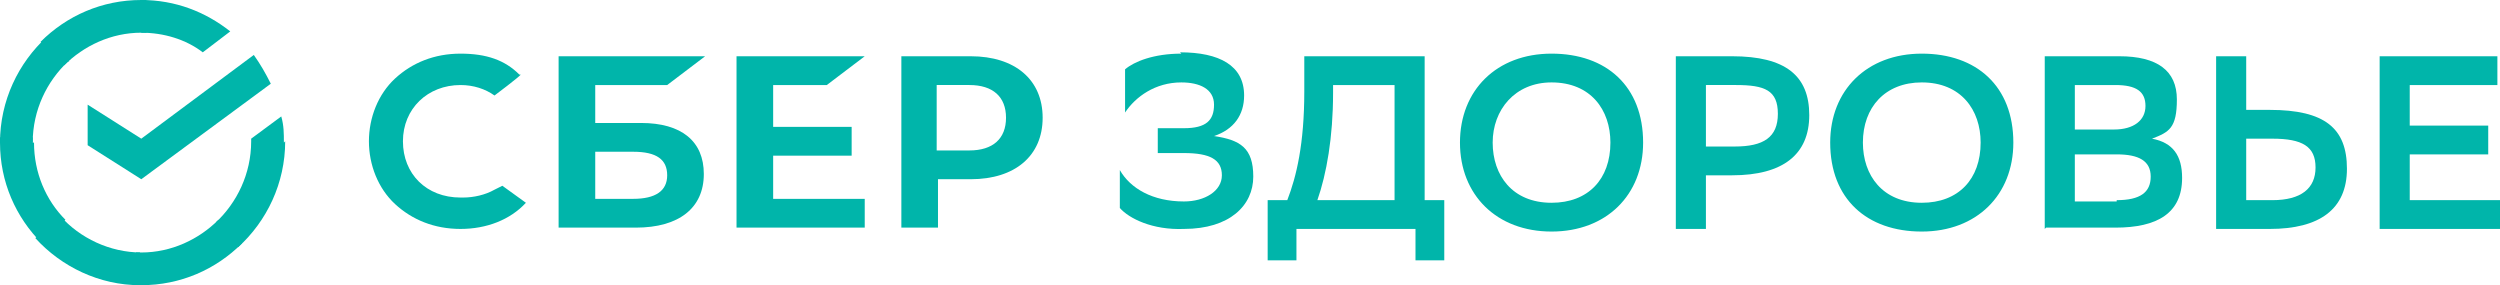 <?xml version="1.0" encoding="UTF-8"?> <svg xmlns="http://www.w3.org/2000/svg" id="Layer_1" version="1.1" viewBox="0 0 191.1 21.8"><defs><style> .st0 { fill-rule: evenodd; } .st0, .st1 { fill: #00b5aa; } </style></defs><path class="st0" d="M125.6,10.9c0-4.3-2.8-6.8-7-6.8-4.2,0-7,2.8-7,6.8s2.8,6.8,7,6.8,7-2.8,7-6.8ZM123.1,10.9c0,2.8-1.7,4.6-4.5,4.6h0c-3,0-4.5-2.1-4.5-4.6s1.7-4.6,4.5-4.6c3,0,4.5,2.1,4.5,4.6Z"></path><path class="st0" d="M153.9,10.9c0-4.3-2.8-6.8-7-6.8-4.2,0-7,2.8-7,6.8,0,4.3,2.8,6.8,7,6.8s7-2.8,7-6.8ZM151.4,10.9c0,2.8-1.7,4.6-4.5,4.6h0c-3,0-4.5-2.1-4.5-4.6,0-2.7,1.7-4.6,4.5-4.6,3,0,4.5,2.1,4.5,4.6Z"></path><path class="st0" d="M156.3,17.5V4.3h5.7c2.9,0,4.4,1.1,4.4,3.3s-.6,2.5-1.9,3c1.6.3,2.3,1.3,2.3,3,0,2.7-1.9,3.8-5.1,3.8h-5.3ZM161.6,9.9c1.5,0,2.4-.7,2.4-1.8s-.7-1.6-2.3-1.6h-3.1v3.4h3ZM161.8,15.3c1.8,0,2.6-.6,2.6-1.8s-.9-1.7-2.6-1.7h-3.2v3.6h3.2Z"></path><path class="st0" d="M173.5,8.4h-1.8v-4.1h-2.3v13.2h4.1c3.8,0,5.9-1.5,5.9-4.6s-1.7-4.5-5.9-4.5ZM171.7,15.3v-4.7h2c2.3,0,3.3.6,3.3,2.2s-1.1,2.5-3.3,2.5h-1.9Z"></path><path class="st1" d="M184.2,11.8h6v-2.2s-6,0-6,0v-3.1h6.7v-2.2h-9v13.2h9.2v-2.2h-6.9v-3.5Z"></path><path class="st0" d="M130.4,13.4v4.1h-2.3V4.3h4.3c4.1,0,5.9,1.5,5.9,4.5s-2,4.6-5.9,4.6h-2ZM130.4,6.5v4.7h2.2c2.2,0,3.3-.7,3.3-2.5s-1-2.2-3.2-2.2h-2.2Z"></path><path class="st0" d="M98.4,15.3c.7-1.8,1.3-4.3,1.3-8.3v-2.7h9.2v11h1.5v4.6h-2.2v-2.4h-9.1v2.4h-2.2v-4.6h1.4ZM100.7,15.3h5.9V6.5h-4.7v.6c0,3.4-.5,6.2-1.2,8.2Z"></path><path class="st1" d="M90.3,4.1c-2.1,0-3.6.6-4.3,1.2v3.3c.8-1.2,2.3-2.3,4.3-2.3,1.4,0,2.5.5,2.5,1.7s-.6,1.8-2.3,1.8h-2v1.9h2c2,0,2.9.5,2.9,1.7s-1.3,2-2.9,2c-2.4,0-4.1-1-4.9-2.4v2.9c.7.8,2.5,1.7,4.9,1.6,3.5,0,5.3-1.8,5.3-4s-1-2.8-3-3.1c1.5-.5,2.3-1.6,2.3-3.1,0-2.3-1.9-3.3-4.9-3.3Z"></path><path class="st1" d="M35.4,15.1c.8,0,1.7-.2,2.4-.6l.6-.3,1.8,1.3c-1.2,1.3-3,2-5,2s-3.7-.7-5-1.9c-1.3-1.2-2-3-2-4.8s.7-3.6,2-4.8c1.3-1.2,3-1.9,5-1.9s3.4.5,4.5,1.6h.1c0,.1-2,1.6-2,1.6-.7-.5-1.6-.8-2.6-.8-2.5,0-4.4,1.8-4.4,4.3s1.8,4.3,4.4,4.3Z"></path><path class="st0" d="M48.9,9.4h-3.4v-2.9h5.5l2.9-2.2h-11.2v13.1h5.9c3.3,0,5.2-1.5,5.2-4.1,0-2.5-1.7-3.9-4.8-3.9ZM48.4,15.2h-2.9v-3.6h2.9c1.8,0,2.6.6,2.6,1.8s-.9,1.8-2.6,1.8Z"></path><path class="st1" d="M66.1,4.3l-2.9,2.2h-4.1v3.2h6v2.2h-6v3.3h7v2.2h-9.8V4.3h9.8Z"></path><path class="st0" d="M68.8,4.3h5.4c3.4,0,5.5,1.8,5.5,4.7s-2.1,4.7-5.5,4.7h-2.5v3.7h-2.8V4.3ZM71.6,11.5h2.5c1.8,0,2.8-.9,2.8-2.5s-1-2.5-2.8-2.5h-2.5v5Z"></path><path class="st1" d="M19.4,4.2c.5.7.9,1.4,1.3,2.2l-9.9,7.3-4.1-2.6v-3.1l4.1,2.6,8.6-6.4Z"></path><path class="st1" d="M2.5,10.9c0-.1,0-.3,0-.4H0c0,0,0,.2,0,.4,0,3,1.2,5.7,3.2,7.7l1.8-1.8c-1.5-1.5-2.4-3.6-2.4-5.9Z"></path><path class="st1" d="M10.8,2.5c.1,0,.3,0,.4,0V0c0,0-.2,0-.4,0-3,0-5.7,1.2-7.7,3.2l1.8,1.8c1.5-1.5,3.6-2.5,5.9-2.5Z"></path><path class="st1" d="M10.8,19.3c-.1,0-.3,0-.4,0v2.5c0,0,.2,0,.4,0,3,0,5.7-1.2,7.7-3.2l-1.8-1.8c-1.5,1.5-3.6,2.5-5.9,2.5Z"></path><path class="st1" d="M15.5,4l2.1-1.6c-1.9-1.5-4.2-2.4-6.8-2.4v2.5c1.7,0,3.4.5,4.7,1.5Z"></path><path class="st1" d="M21.7,10.9c0-.7,0-1.3-.2-2l-2.3,1.7c0,0,0,.1,0,.2,0,2.5-1.1,4.7-2.7,6.2l1.7,1.9c2.2-2,3.6-4.9,3.6-8.1Z"></path><path class="st1" d="M10.8,19.3c-2.4,0-4.7-1.1-6.2-2.8l-1.9,1.7c2,2.2,4.9,3.6,8,3.6v-2.5Z"></path><path class="st1" d="M5.3,4.7l-1.7-1.9C1.4,4.8,0,7.7,0,10.9h2.5c0-2.5,1.1-4.7,2.7-6.2Z"></path></svg> 
